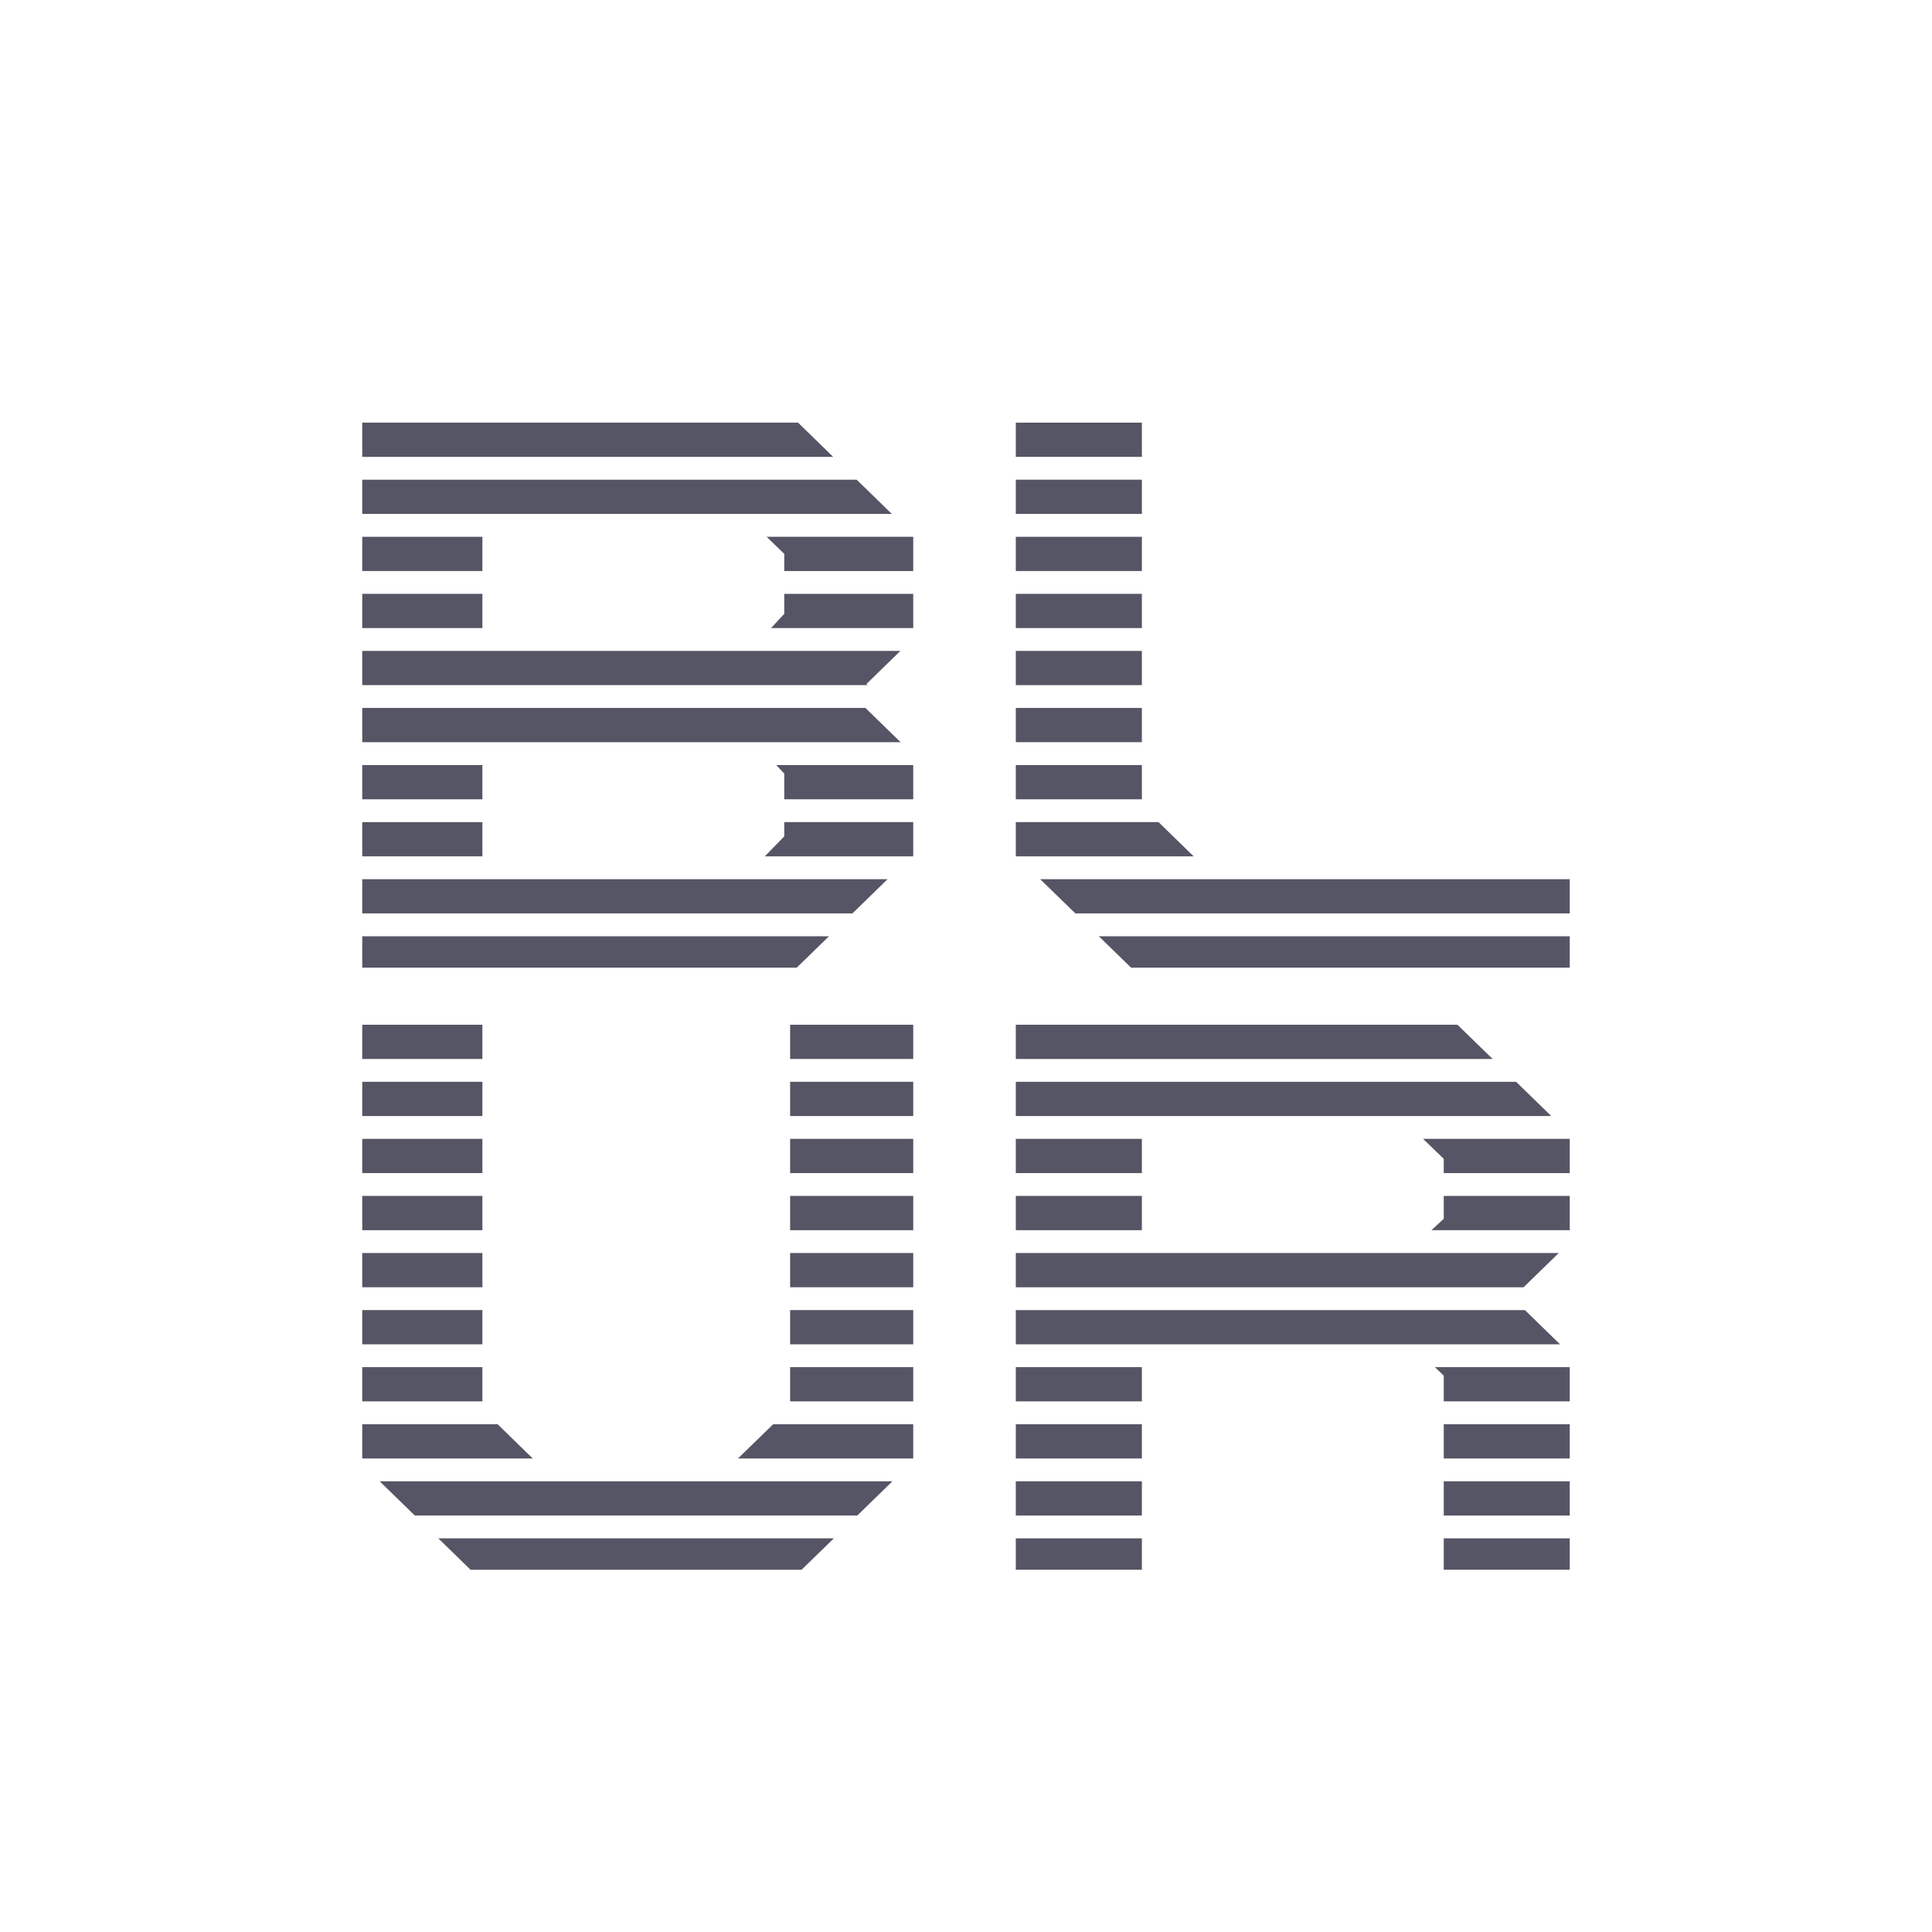 <svg width="32" height="32" viewBox="0 0 32 32" fill="none" xmlns="http://www.w3.org/2000/svg">
    <g clip-path="url(#clip0_6056_5865)">
    <!-- <circle cx="1" cy="1" r="1" fill="#017FFF"/>
    <circle cx="31" cy="31" r="1" fill="#2E2E3B"/> -->
    <path fill-rule="evenodd" clip-rule="evenodd" d="M1 26V6H0V26C0 29.314 2.686 32 6 32H26V31H6C3.239 31 1 28.761 1 26ZM31 26H32V6C32 2.686 29.314 0 26 0H6V1H26C28.761 1 31 3.239 31 6V26Z" fill="url(#paint0_linear_6056_5865)"/>
    <path d="M26 14.562V15.129H17.811L17.229 14.562H26Z" fill="#555565"/>
    <path d="M26 15.508H18.2L18.734 16.027H26L26 15.508Z" fill="#555565"/>
    <path d="M26 18.863H23.573V18.865L23.913 19.194V19.43H26V18.863Z" fill="#555565"/>
    <path d="M16.825 18.863H18.913V19.43H16.825V18.863Z" fill="#555565"/>
    <path d="M16.825 19.808H18.913V20.376H16.825V19.808Z" fill="#555565"/>
    <path d="M26 19.808H23.913V20.187L23.709 20.376H26V19.808Z" fill="#555565"/>
    <path d="M26 23.211V22.644H23.767L23.913 22.786L23.913 23.211H26Z" fill="#555565"/>
    <path d="M23.913 23.59H26V24.157H23.913V23.59Z" fill="#555565"/>
    <path d="M23.913 24.535V25.102H26V24.535H23.913Z" fill="#555565"/>
    <path d="M23.913 25.48V26H26V25.48H23.913Z" fill="#555565"/>
    <path d="M18.913 12.672V13.239H16.825V12.672H18.913Z" fill="#555565"/>
    <path d="M18.913 11.726V12.293H16.825V11.726H18.913Z" fill="#555565"/>
    <path d="M18.913 10.781V11.348H16.825V10.781H18.913Z" fill="#555565"/>
    <path d="M18.913 9.836V10.403H16.825V9.836H18.913Z" fill="#555565"/>
    <path d="M16.825 8.891H18.913V9.458H16.825V8.891Z" fill="#555565"/>
    <path d="M18.913 7.945V8.512H16.825V7.945H18.913Z" fill="#555565"/>
    <path d="M18.913 7V7.567H16.825V7H18.913Z" fill="#555565"/>
    <path d="M19.189 13.617L19.771 14.184H16.825V13.617H19.189Z" fill="#555565"/>
    <path d="M13.218 7H6V7.567H13.8L13.218 7Z" fill="#555565"/>
    <path d="M14.189 7.945L14.771 8.512H6V7.945H14.189Z" fill="#555565"/>
    <path d="M7.99 8.891H6V9.458H7.99V8.891Z" fill="#555565"/>
    <path d="M7.99 9.836V10.403H6V9.836H7.99Z" fill="#555565"/>
    <path d="M12.698 8.891L12.99 9.174V9.458H15.126V8.891H12.698Z" fill="#555565"/>
    <path d="M12.99 10.167V9.836H15.126V10.403H12.771L12.99 10.167Z" fill="#555565"/>
    <path d="M6 10.781H14.913L14.35 11.33L14.369 11.348H6V10.781Z" fill="#555565"/>
    <path d="M14.334 11.726L14.917 12.293H6V11.726H14.334Z" fill="#555565"/>
    <path d="M7.99 12.672H6V13.239H7.99V12.672Z" fill="#555565"/>
    <path d="M12.99 13.617V13.853L12.667 14.184H15.126V13.617H12.99Z" fill="#555565"/>
    <path d="M12.99 12.813V13.239H15.126V12.672H12.857L12.99 12.813Z" fill="#555565"/>
    <path d="M7.99 13.617H6V14.184H7.99V13.617Z" fill="#555565"/>
    <path d="M14.701 14.562H6V15.129H14.119L14.701 14.562Z" fill="#555565"/>
    <path d="M13.73 15.508H6V16.027H13.197L13.73 15.508Z" fill="#555565"/>
    <path d="M13.087 16.973V17.54H15.126V16.973H13.087Z" fill="#555565"/>
    <path d="M13.087 18.485V17.918H15.126V18.485H13.087Z" fill="#555565"/>
    <path d="M13.087 19.43V18.863H15.126V19.43H13.087Z" fill="#555565"/>
    <path d="M13.087 20.376L13.087 19.808H15.126V20.376H13.087Z" fill="#555565"/>
    <path d="M13.087 21.321V20.754H15.126V21.321H13.087Z" fill="#555565"/>
    <path d="M13.087 22.266V21.699H15.126V22.266H13.087Z" fill="#555565"/>
    <path d="M13.087 23.211V22.644H15.126V23.211H13.087Z" fill="#555565"/>
    <path d="M6 16.973H7.99V17.54H6V16.973Z" fill="#555565"/>
    <path d="M6 17.918H7.99L7.99 18.485H6V17.918Z" fill="#555565"/>
    <path d="M6 18.863H7.99V19.43H6V18.863Z" fill="#555565"/>
    <path d="M6 19.808H7.99L7.99 20.376H6V19.808Z" fill="#555565"/>
    <path d="M6 20.754H7.99V21.321H6V20.754Z" fill="#555565"/>
    <path d="M6 21.699H7.99L7.99 22.266H6V21.699Z" fill="#555565"/>
    <path d="M7.99 23.211V22.644H6V23.211H7.99Z" fill="#555565"/>
    <path d="M16.825 17.918H25.111L25.694 18.485H16.825V17.918Z" fill="#555565"/>
    <path d="M16.825 17.54H24.723L24.14 16.973H16.825V17.54Z" fill="#555565"/>
    <path d="M18.913 26V25.48H16.825V26H18.913Z" fill="#555565"/>
    <path d="M18.913 25.102V24.535H16.825V25.102H18.913Z" fill="#555565"/>
    <path d="M18.913 24.157V23.59H16.825V24.157H18.913Z" fill="#555565"/>
    <path d="M18.913 22.644V23.211H16.825V22.644H18.913Z" fill="#555565"/>
    <path d="M16.825 20.754H25.818L25.235 21.321H16.825V20.754Z" fill="#555565"/>
    <path d="M25.257 21.699H16.825V22.266H23.376L23.377 22.266L23.377 22.266H25.839L25.257 21.699Z" fill="#555565"/>
    <path d="M8.824 24.157L8.242 23.59H6V24.157H8.824Z" fill="#555565"/>
    <path d="M12.223 24.157H15.126V23.59H12.806L12.223 24.157Z" fill="#555565"/>
    <path d="M6.289 24.535H14.781L14.199 25.102H6.871L6.289 24.535Z" fill="#555565"/>
    <path d="M13.277 26L13.811 25.48H7.26L7.794 26H13.277Z" fill="#555565"/>
    </g>
    <!-- <defs>
    <linearGradient id="paint0_linear_6056_5865" x1="16" y1="0" x2="16" y2="28.5" gradientUnits="userSpaceOnUse">
    <stop stop-color="#017FFF"/>
    <stop offset="1" stop-color="#2E2E3B"/>
    </linearGradient>
    <clipPath id="clip0_6056_5865">
    <rect width="32" height="32" fill="white"/>
    </clipPath>
    </defs> -->
    </svg>
    